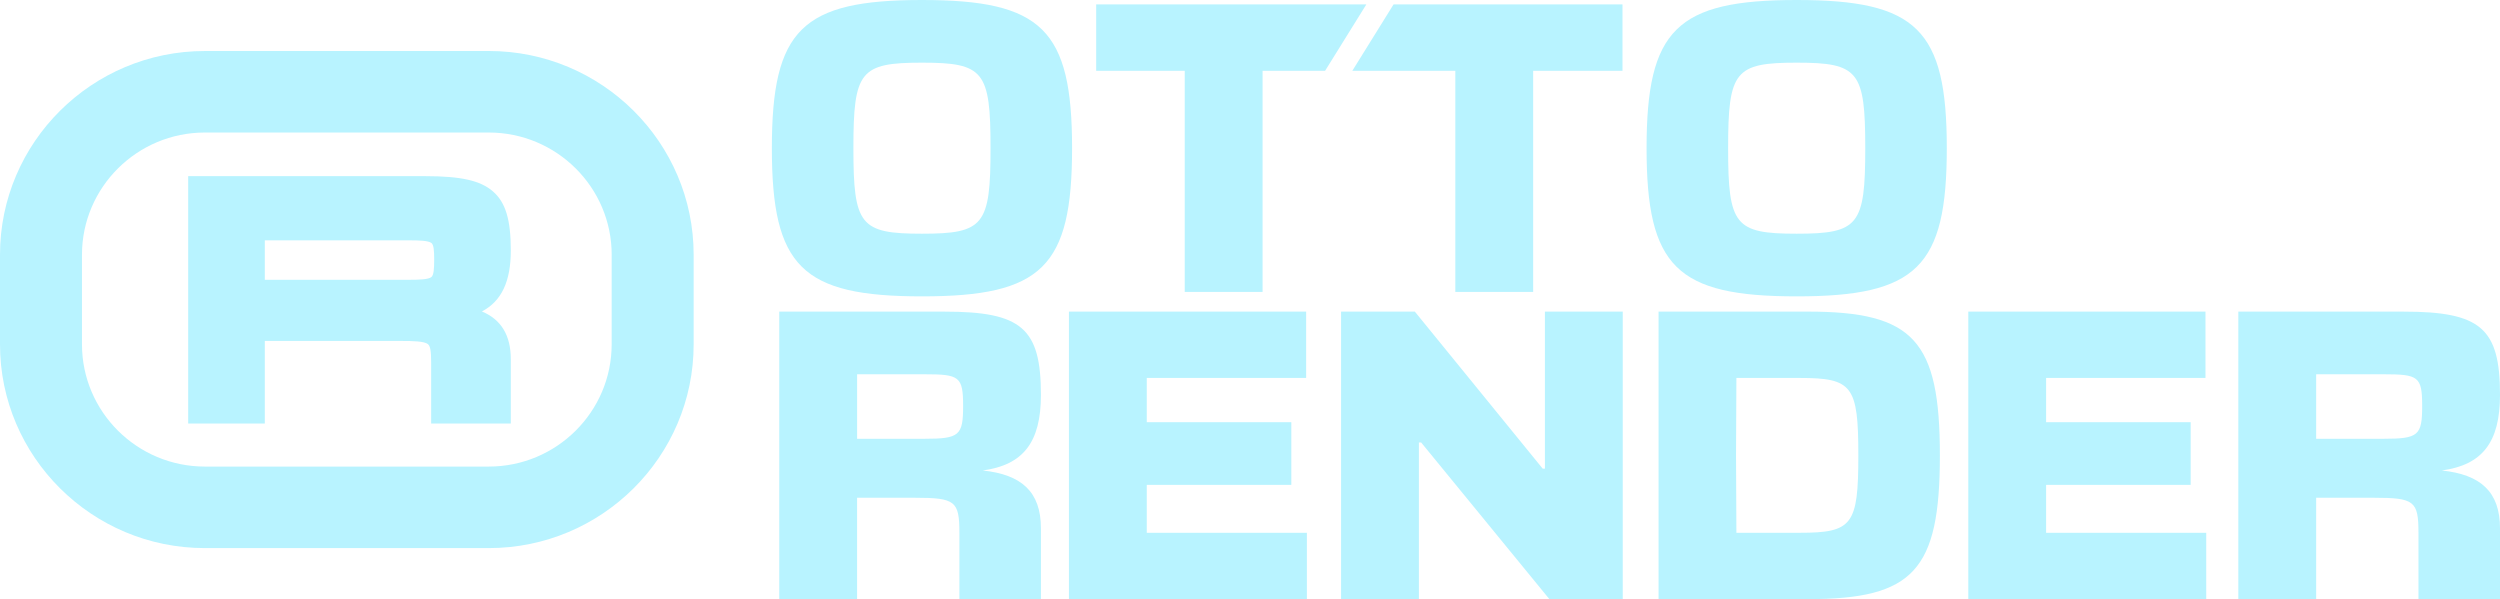<svg width="338" height="81" viewBox="0 0 338 81" fill="none" xmlns="http://www.w3.org/2000/svg">
<g clip-path="url(#clip0_71_206)">
<path d="M124.651 0C140.886 0 144.945 3.987 144.945 20.035C144.945 36.083 140.886 40.069 124.651 40.069C108.415 40.069 104.356 36.083 104.356 20.035C104.356 3.987 108.415 0 124.651 0ZM115.38 20.035C115.38 30.451 116.282 31.597 124.651 31.597C133.019 31.597 133.921 30.451 133.921 20.035C133.921 9.619 133.019 8.472 124.651 8.472C116.282 8.472 115.38 9.619 115.38 20.035Z" fill="#B8F3FF"/>
<path d="M160.179 9.569H148.203V0.598H184.728L179.154 9.569H170.7V39.471H160.176V9.569H160.179Z" fill="#B8F3FF"/>
<path d="M196.76 9.569H182.835L188.408 0.598H219.36V9.569H207.283V39.471H196.76V9.569Z" fill="#B8F3FF"/>
<path d="M242.912 0C259.148 0 263.207 3.987 263.207 20.035C263.207 36.083 259.148 40.069 242.912 40.069C226.676 40.069 222.617 36.083 222.617 20.035C222.617 3.987 226.676 0 242.912 0ZM233.642 20.035C233.642 30.451 234.544 31.597 242.912 31.597C251.281 31.597 252.183 30.451 252.183 20.035C252.183 9.619 251.281 8.472 242.912 8.472C234.544 8.472 233.642 9.619 233.642 20.035Z" fill="#B8F3FF"/>
<path d="M140.733 53.393C140.733 59.822 138.328 62.862 132.866 63.609C138.077 64.158 140.733 66.45 140.733 71.434V81.003H129.709V72.032C129.709 67.746 129.158 67.297 123.696 67.297H115.878V81.003H105.355V42.132H127.705C138.128 42.132 140.733 44.375 140.733 53.395V53.393ZM125.001 59.323C129.712 59.323 130.213 58.875 130.213 54.888C130.213 50.901 129.712 50.602 125.001 50.602H115.881V59.323H125.001Z" fill="#B8F3FF"/>
<path d="M176.59 42.129V51.1H155.043V57.081H174.586V65.553H155.043V72.032H176.691V81.003H144.522V42.132H176.593L176.59 42.129Z" fill="#B8F3FF"/>
<path d="M181.312 42.129H191.284L208.572 63.36H208.873V42.129H219.396V81H209.474L192.136 59.819H191.835V81H181.312V42.129Z" fill="#B8F3FF"/>
<path d="M224.237 42.129H244.432C258.714 42.129 262.272 46.017 262.272 61.566C262.272 77.115 258.714 81.003 244.432 81.003H224.237V42.132V42.129ZM234.711 61.566L234.761 72.032H243.33C250.445 72.032 251.247 70.985 251.247 61.566C251.247 52.147 250.445 51.1 243.33 51.1H234.761L234.711 61.566Z" fill="#B8F3FF"/>
<path d="M298.181 42.129V51.1H276.634V57.081H296.177V65.553H276.634V72.032H298.282V81.003H266.113V42.132H298.184L298.181 42.129Z" fill="#B8F3FF"/>
<path d="M338 53.393C338 59.822 335.595 62.862 330.133 63.609C335.344 64.158 338 66.45 338 71.434V81.003H326.976V72.032C326.976 67.746 326.424 67.297 320.962 67.297H313.145V81.003H302.622V42.132H324.971C335.394 42.132 338 44.375 338 53.395V53.393ZM322.265 59.323C326.976 59.323 327.477 58.875 327.477 54.888C327.477 50.901 326.976 50.602 322.265 50.602H313.145V59.323H322.265Z" fill="#B8F3FF"/>
<path d="M69.061 33.881C69.061 29.678 68.357 27.358 66.631 25.866C64.946 24.409 62.316 23.817 57.552 23.817H25.442V57.266H35.801V46.097H54.287C55.818 46.097 57.352 46.13 57.85 46.523C58.179 46.781 58.293 47.448 58.293 49.068V57.263H69.061V48.578C69.061 45.349 67.775 43.209 65.152 42.107C67.805 40.726 69.061 38.043 69.061 33.879V33.881ZM58.329 37.453C57.925 37.799 56.578 37.827 55.347 37.827H35.801V32.494H55.347C56.581 32.494 57.928 32.522 58.34 32.862C58.644 33.114 58.702 33.903 58.702 35.099C58.702 36.354 58.641 37.187 58.329 37.453Z" fill="#B8F3FF"/>
<path d="M66.079 6.897H27.7C12.425 6.897 0 19.254 0 34.443V46.554C0 61.743 12.425 74.103 27.7 74.103H66.082C81.355 74.103 93.782 61.746 93.782 46.554V34.443C93.782 19.254 81.358 6.894 66.082 6.894L66.079 6.897ZM82.697 34.443V46.554C82.697 55.666 75.244 63.081 66.079 63.081H27.7C18.538 63.081 11.083 55.669 11.083 46.554V34.443C11.083 25.331 18.535 17.917 27.7 17.917H66.082C75.244 17.917 82.7 25.329 82.7 34.443H82.697Z" fill="#B8F3FF"/>
</g>
<defs>
<clipPath id="clip0_71_206">
<rect width="338" height="81" fill="white"/>
</clipPath>
</defs>
</svg>
